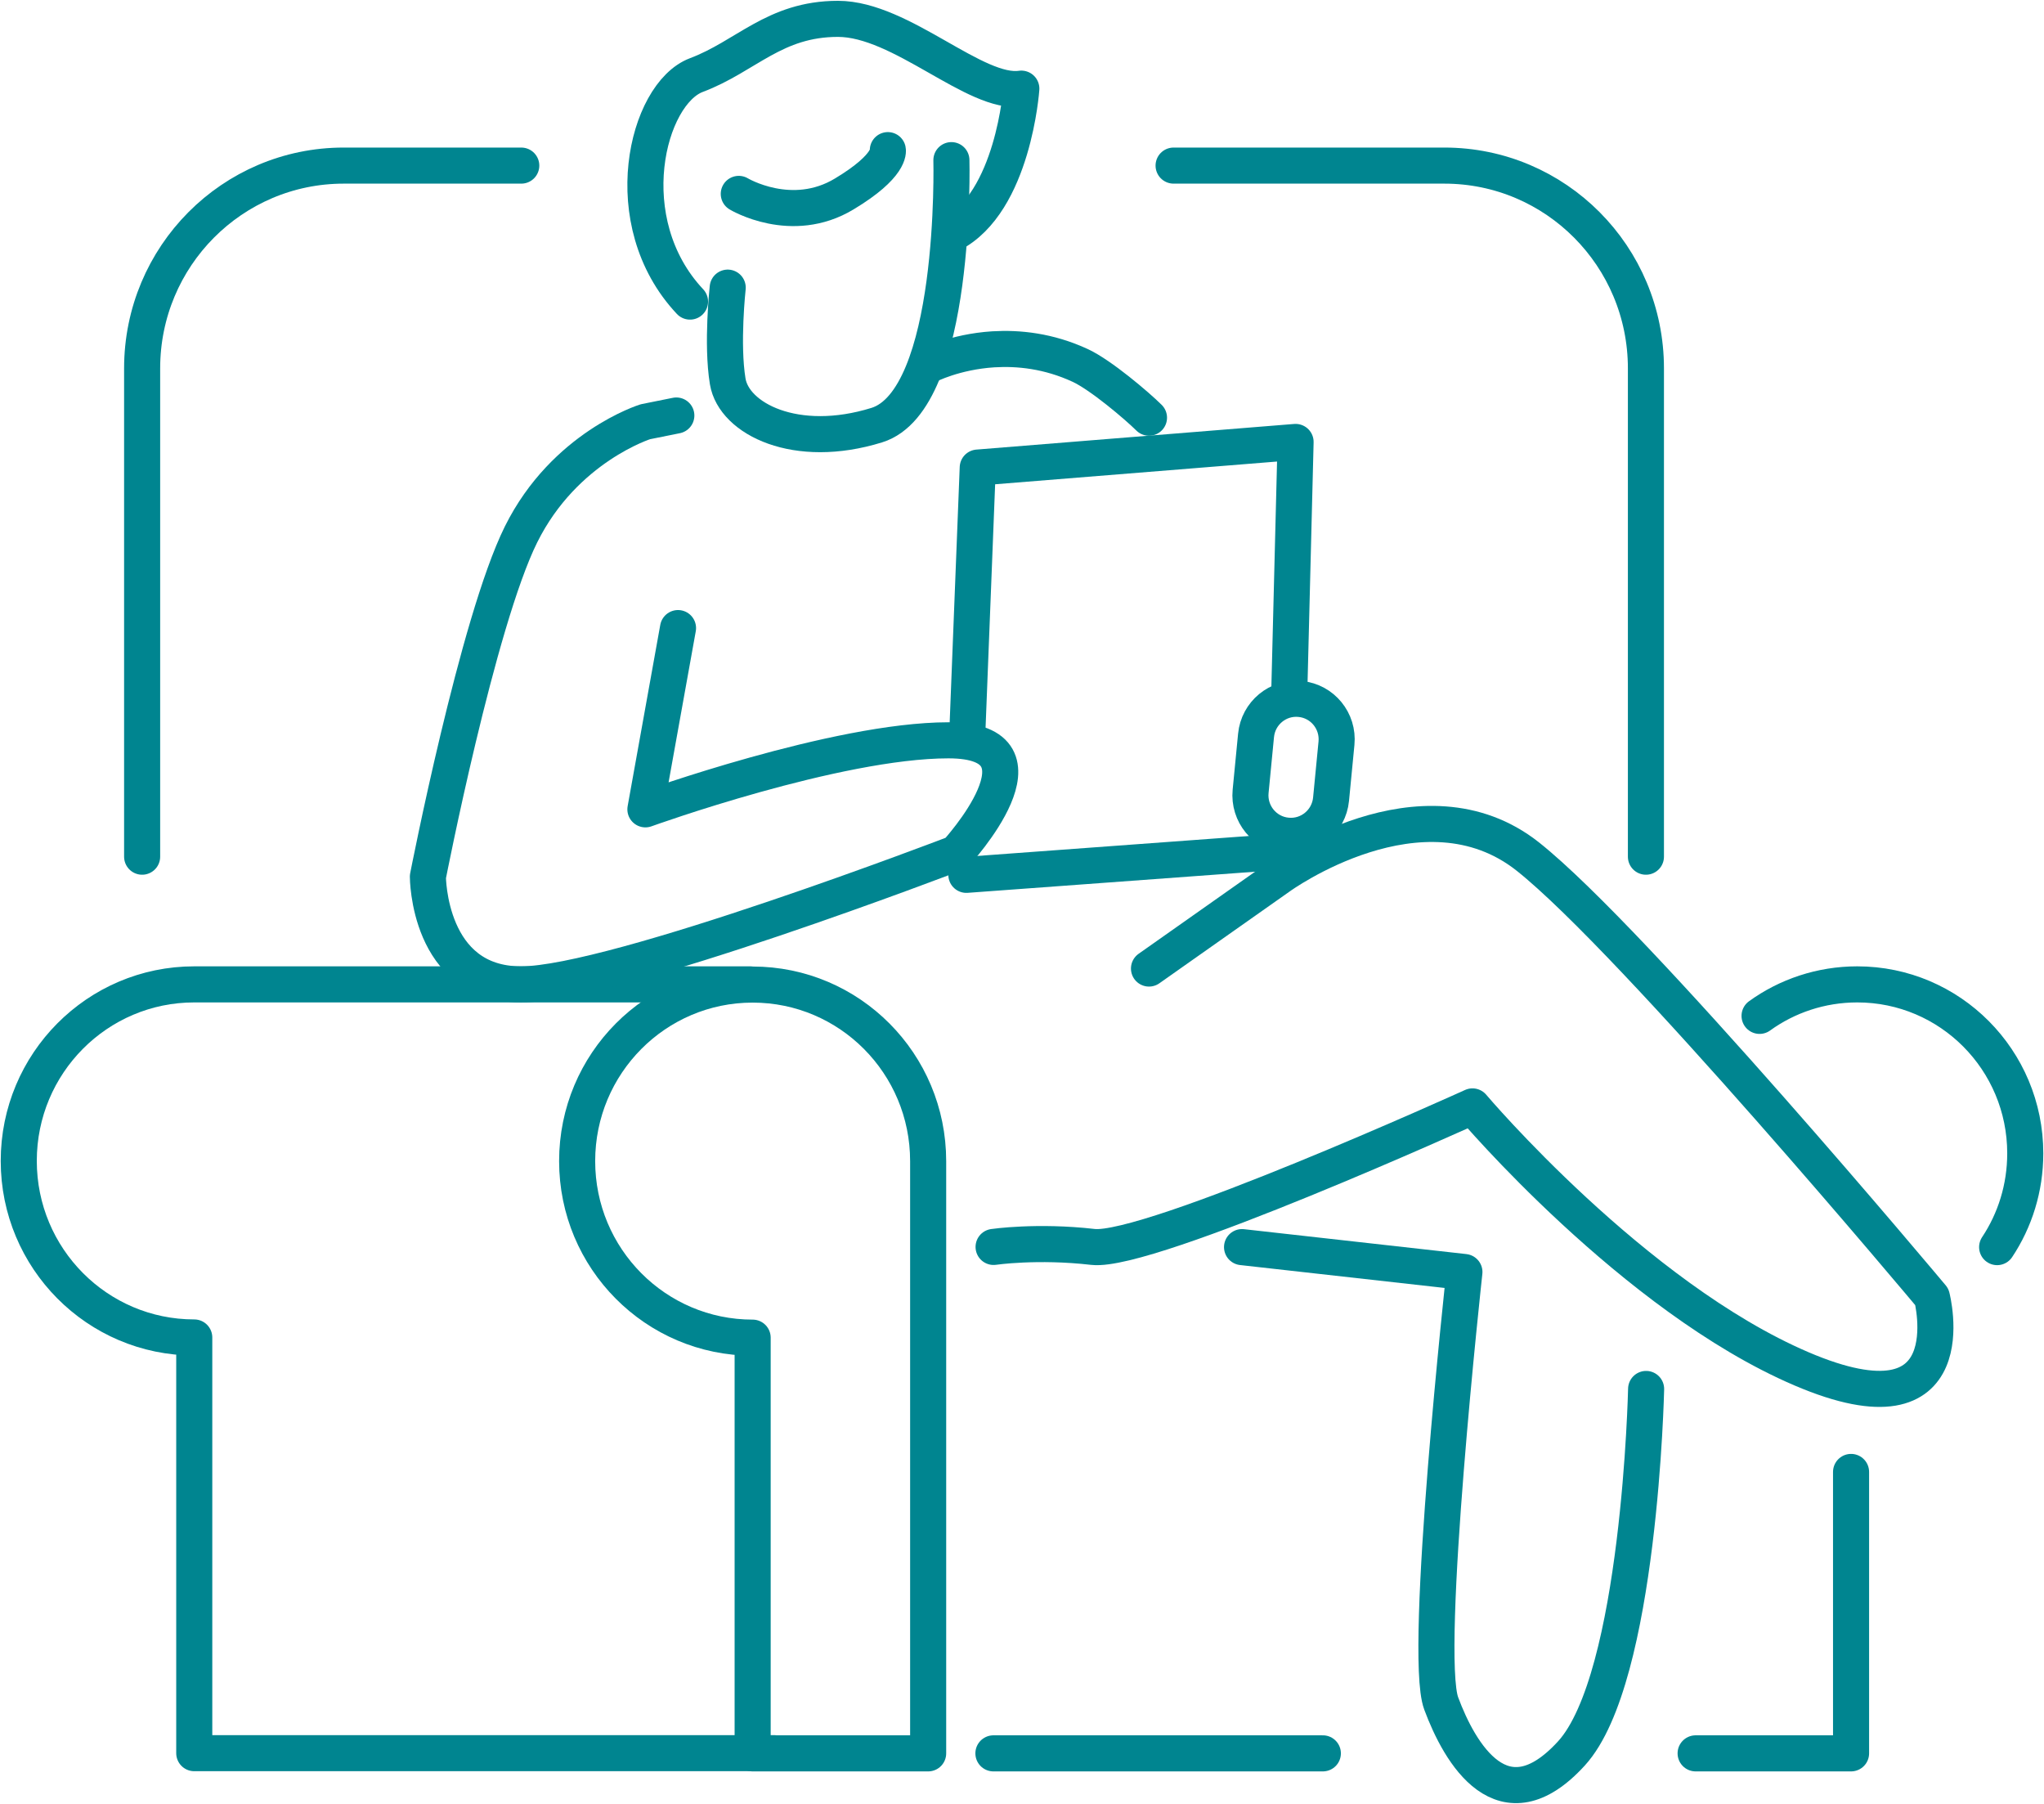 <svg width="170" height="150" viewBox="0 0 170 150" fill="none" xmlns="http://www.w3.org/2000/svg">
<g clip-path="url(#clip0_21_506)">
<path d="M11.821 71.236V30.631C11.821 21.314 19.322 13.77 28.586 13.77H43.354" stroke="#008590" stroke-width="3" stroke-linecap="round" stroke-linejoin="round"/>
<path d="M97.608 13.77H120.127C129.391 13.77 136.892 21.314 136.892 30.631V71.236" stroke="#008590" stroke-width="3" stroke-linecap="round" stroke-linejoin="round"/>
<path d="M62.598 111.23C54.535 111.23 48.001 104.658 48.001 96.55C48.001 88.441 54.535 81.87 62.598 81.87C70.661 81.87 77.195 88.441 77.195 96.55V145.797H62.598V111.23Z" stroke="#008590" stroke-width="3" stroke-linecap="round" stroke-linejoin="round"/>
<path d="M62.367 81.854H16.156C8.094 81.854 1.56 88.425 1.56 96.534C1.56 104.642 8.094 111.214 16.156 111.214V145.781H64.379" stroke="#008590" stroke-width="3" stroke-linecap="round" stroke-linejoin="round"/>
<path d="M166.102 103.701C167.583 101.474 168.441 98.792 168.441 95.906C168.441 88.143 162.187 81.854 154.468 81.854C151.442 81.854 148.62 82.826 146.343 84.473" stroke="#008590" stroke-width="3" stroke-linecap="round" stroke-linejoin="round"/>
<path d="M153.953 122.396V145.797H141.025" stroke="#008590" stroke-width="3" stroke-linecap="round" stroke-linejoin="round"/>
<path d="M110.022 145.797H82.622" stroke="#008590" stroke-width="3" stroke-linecap="round" stroke-linejoin="round"/>
<path d="M77.195 30.395C77.195 30.395 79.394 29.25 82.622 29.046C84.712 28.921 87.222 29.172 89.858 30.395C91.542 31.179 94.533 33.712 95.562 34.732" stroke="#008590" stroke-width="3" stroke-linecap="round" stroke-linejoin="round"/>
<path d="M56.391 52.227L53.678 67.299C53.678 67.299 69.569 61.559 78.879 61.559C88.189 61.559 79.519 70.938 79.519 70.938C79.519 70.938 51.089 81.854 43.338 81.854C35.588 81.854 35.588 72.898 35.588 72.898C35.588 72.898 39.72 51.709 43.338 44.432C46.956 37.155 53.678 35.069 53.678 35.069L56.251 34.551" stroke="#008590" stroke-width="3" stroke-linecap="round" stroke-linejoin="round"/>
<path d="M82.637 103.686C82.637 103.686 86.255 103.152 90.903 103.686C95.55 104.219 122.467 92.001 122.467 92.001C122.467 92.001 135.863 107.842 149.82 113.817C163.777 119.793 160.674 107.842 160.674 107.842C160.674 107.842 135.878 78.215 127.083 71.236C118.287 64.257 106.404 72.898 106.404 72.898L95.562 80.537" stroke="#008590" stroke-width="3" stroke-linecap="round" stroke-linejoin="round"/>
<path d="M103.301 103.701L121.796 105.772C121.796 105.772 118.319 137.484 119.863 141.641C121.406 145.797 125.009 152.039 130.701 145.797C136.393 139.555 136.908 115.496 136.908 115.496" stroke="#008590" stroke-width="3" stroke-linecap="round" stroke-linejoin="round"/>
<path d="M106.899 70.797L80.373 72.746" stroke="#008590" stroke-width="3" stroke-linecap="round" stroke-linejoin="round"/>
<path d="M80.473 60.403L81.319 38.88L107.754 36.749L107.236 57.294" stroke="#008590" stroke-width="3" stroke-linecap="round" stroke-linejoin="round"/>
<path d="M108.143 58.123L108.127 58.121C106.284 57.942 104.644 59.3 104.465 61.154L104.014 65.805C103.835 67.659 105.183 69.307 107.026 69.486L107.042 69.487C108.885 69.666 110.525 68.308 110.704 66.455L111.155 61.803C111.335 59.949 109.986 58.301 108.143 58.123Z" stroke="#008590" stroke-width="3" stroke-linecap="round" stroke-linejoin="round"/>
<path d="M61.444 16.123C61.444 16.123 65.842 18.773 70.224 16.123C74.138 13.77 73.842 12.484 73.842 12.484" stroke="#008590" stroke-width="3" stroke-linecap="round" stroke-linejoin="round"/>
<path d="M79.128 13.316C79.128 13.316 79.643 33.265 72.922 35.351C66.2 37.437 61.038 34.834 60.524 31.713C60.009 28.592 60.524 23.918 60.524 23.918" stroke="#008590" stroke-width="3" stroke-linecap="round" stroke-linejoin="round"/>
<path d="M79.129 19.479C84.29 16.844 84.945 7.371 84.945 7.371C81.125 7.936 74.98 1.568 69.694 1.568C64.407 1.568 62.052 4.689 57.919 6.242C53.787 7.795 51.151 18.444 57.389 25.078" stroke="#008590" stroke-width="3" stroke-linecap="round" stroke-linejoin="round"/>
</g>
<defs>
<clipPath id="clip0_21_506">
<rect width="170" height="150" fill="white"/>
</clipPath>
</defs>
</svg>
